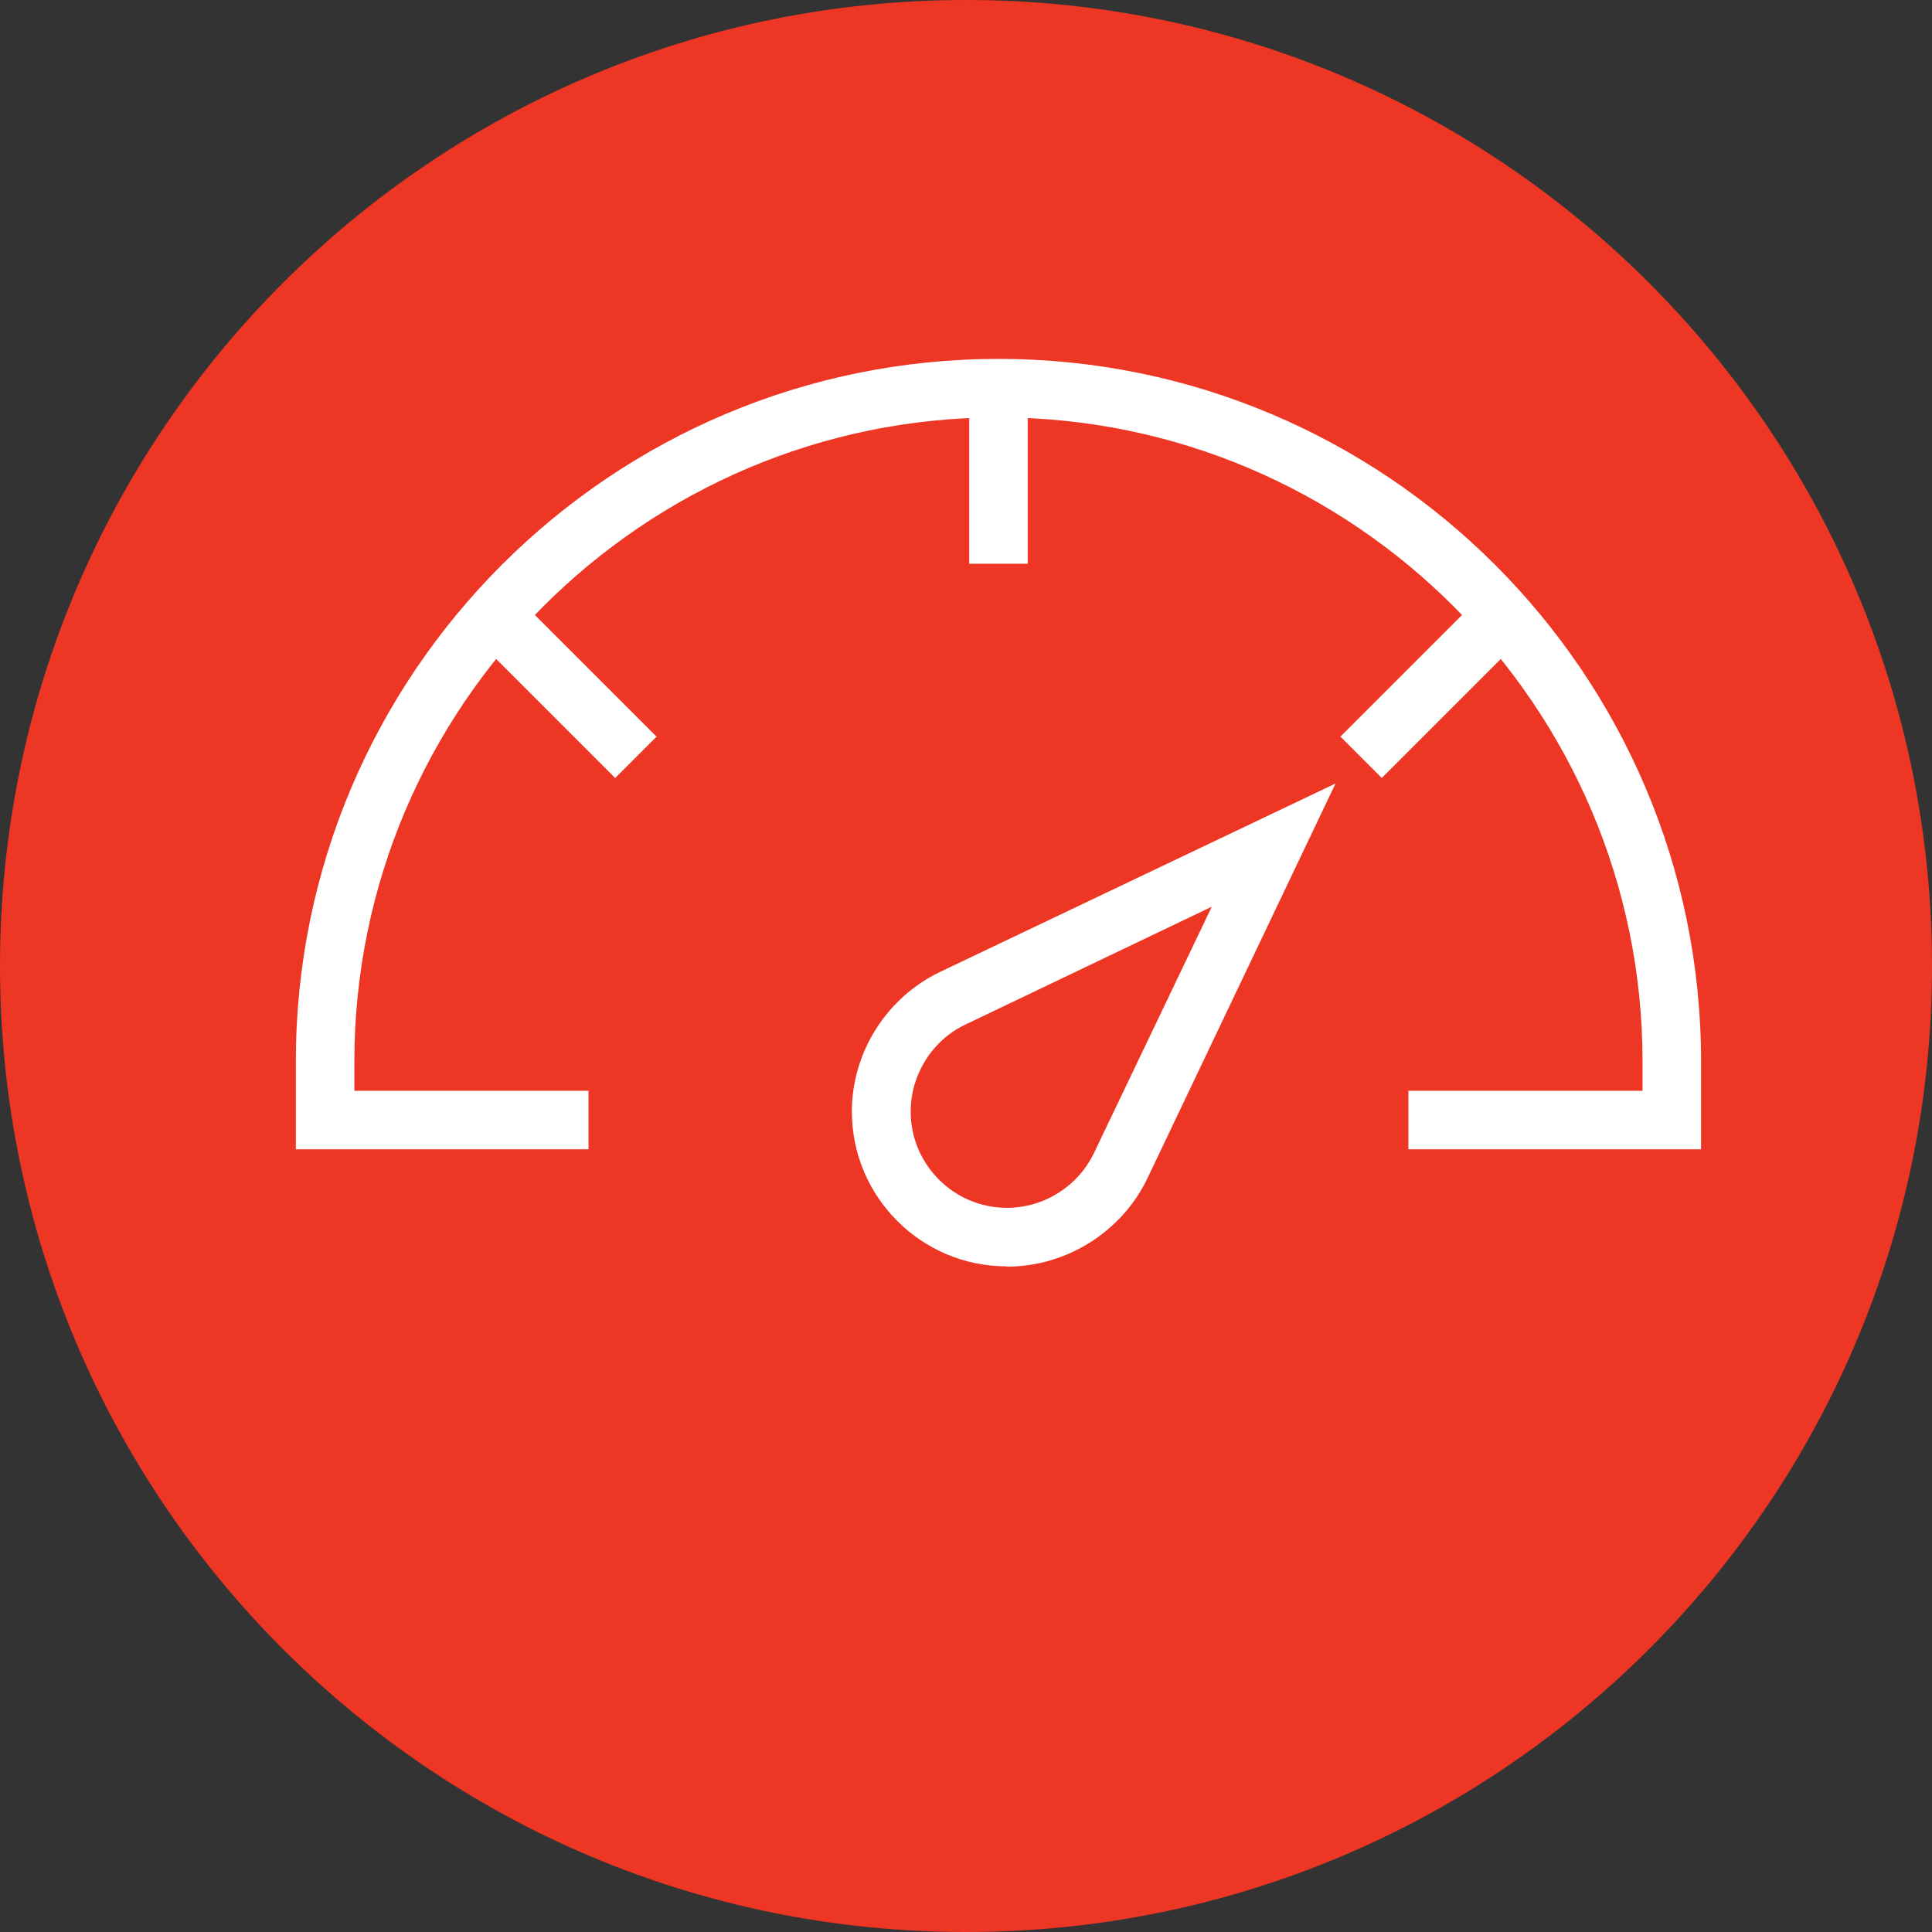 <?xml version="1.0" encoding="UTF-8"?>
<svg id="Layer_2" data-name="Layer 2" xmlns="http://www.w3.org/2000/svg" viewBox="0 0 72.62 72.62">
  <rect x="0" y="0" width="72.62" height="72.62" fill="#333333" stroke="none"/>
  <defs>
    <style>
      .cls-1 {
        fill: #ee3624;
      }

      .cls-2 {
        fill: #fff;
      }
    </style>
  </defs>
  <g id="Layer_1-2" data-name="Layer 1">
    <g>
      <path class="cls-1" d="M72.62,36.31c0,20.05-16.25,36.31-36.31,36.31S0,56.36,0,36.31,16.25,0,36.31,0s36.31,16.26,36.31,36.31"/>
      <path class="cls-2" d="M63.94,43.2h-11v-2.2h8.8v-1.1c0-13.34-10.87-24.21-24.21-24.21s-24.21,10.87-24.21,24.21v1.1h8.8v2.2h-11v-3.3c0-14.57,11.84-26.41,26.41-26.41s26.41,11.84,26.41,26.41v3.3Z"/>
      <rect class="cls-2" x="36.43" y="14.59" width="2.2" height="6.6"/>
      <rect class="cls-2" x="20.13" y="22.03" width="2.2" height="7.54" transform="translate(-12.02 22.57) rotate(-45)"/>
      <rect class="cls-2" x="50.06" y="24.7" width="7.54" height="2.2" transform="translate(-2.48 45.62) rotate(-45)"/>
      <path class="cls-2" d="M37.84,47.6c-3.21,0-5.82-2.61-5.82-5.82,0-2.23,1.31-4.29,3.32-5.25l14.86-7.08-7.08,14.86c-.96,1.99-3.03,3.3-5.27,3.3M45.53,34.09l-9.24,4.42c-1.25.59-2.06,1.89-2.06,3.27,0,1.99,1.62,3.62,3.62,3.62,1.39,0,2.67-.81,3.27-2.06l4.42-9.24Z"/>
    </g>
  </g>
</svg>